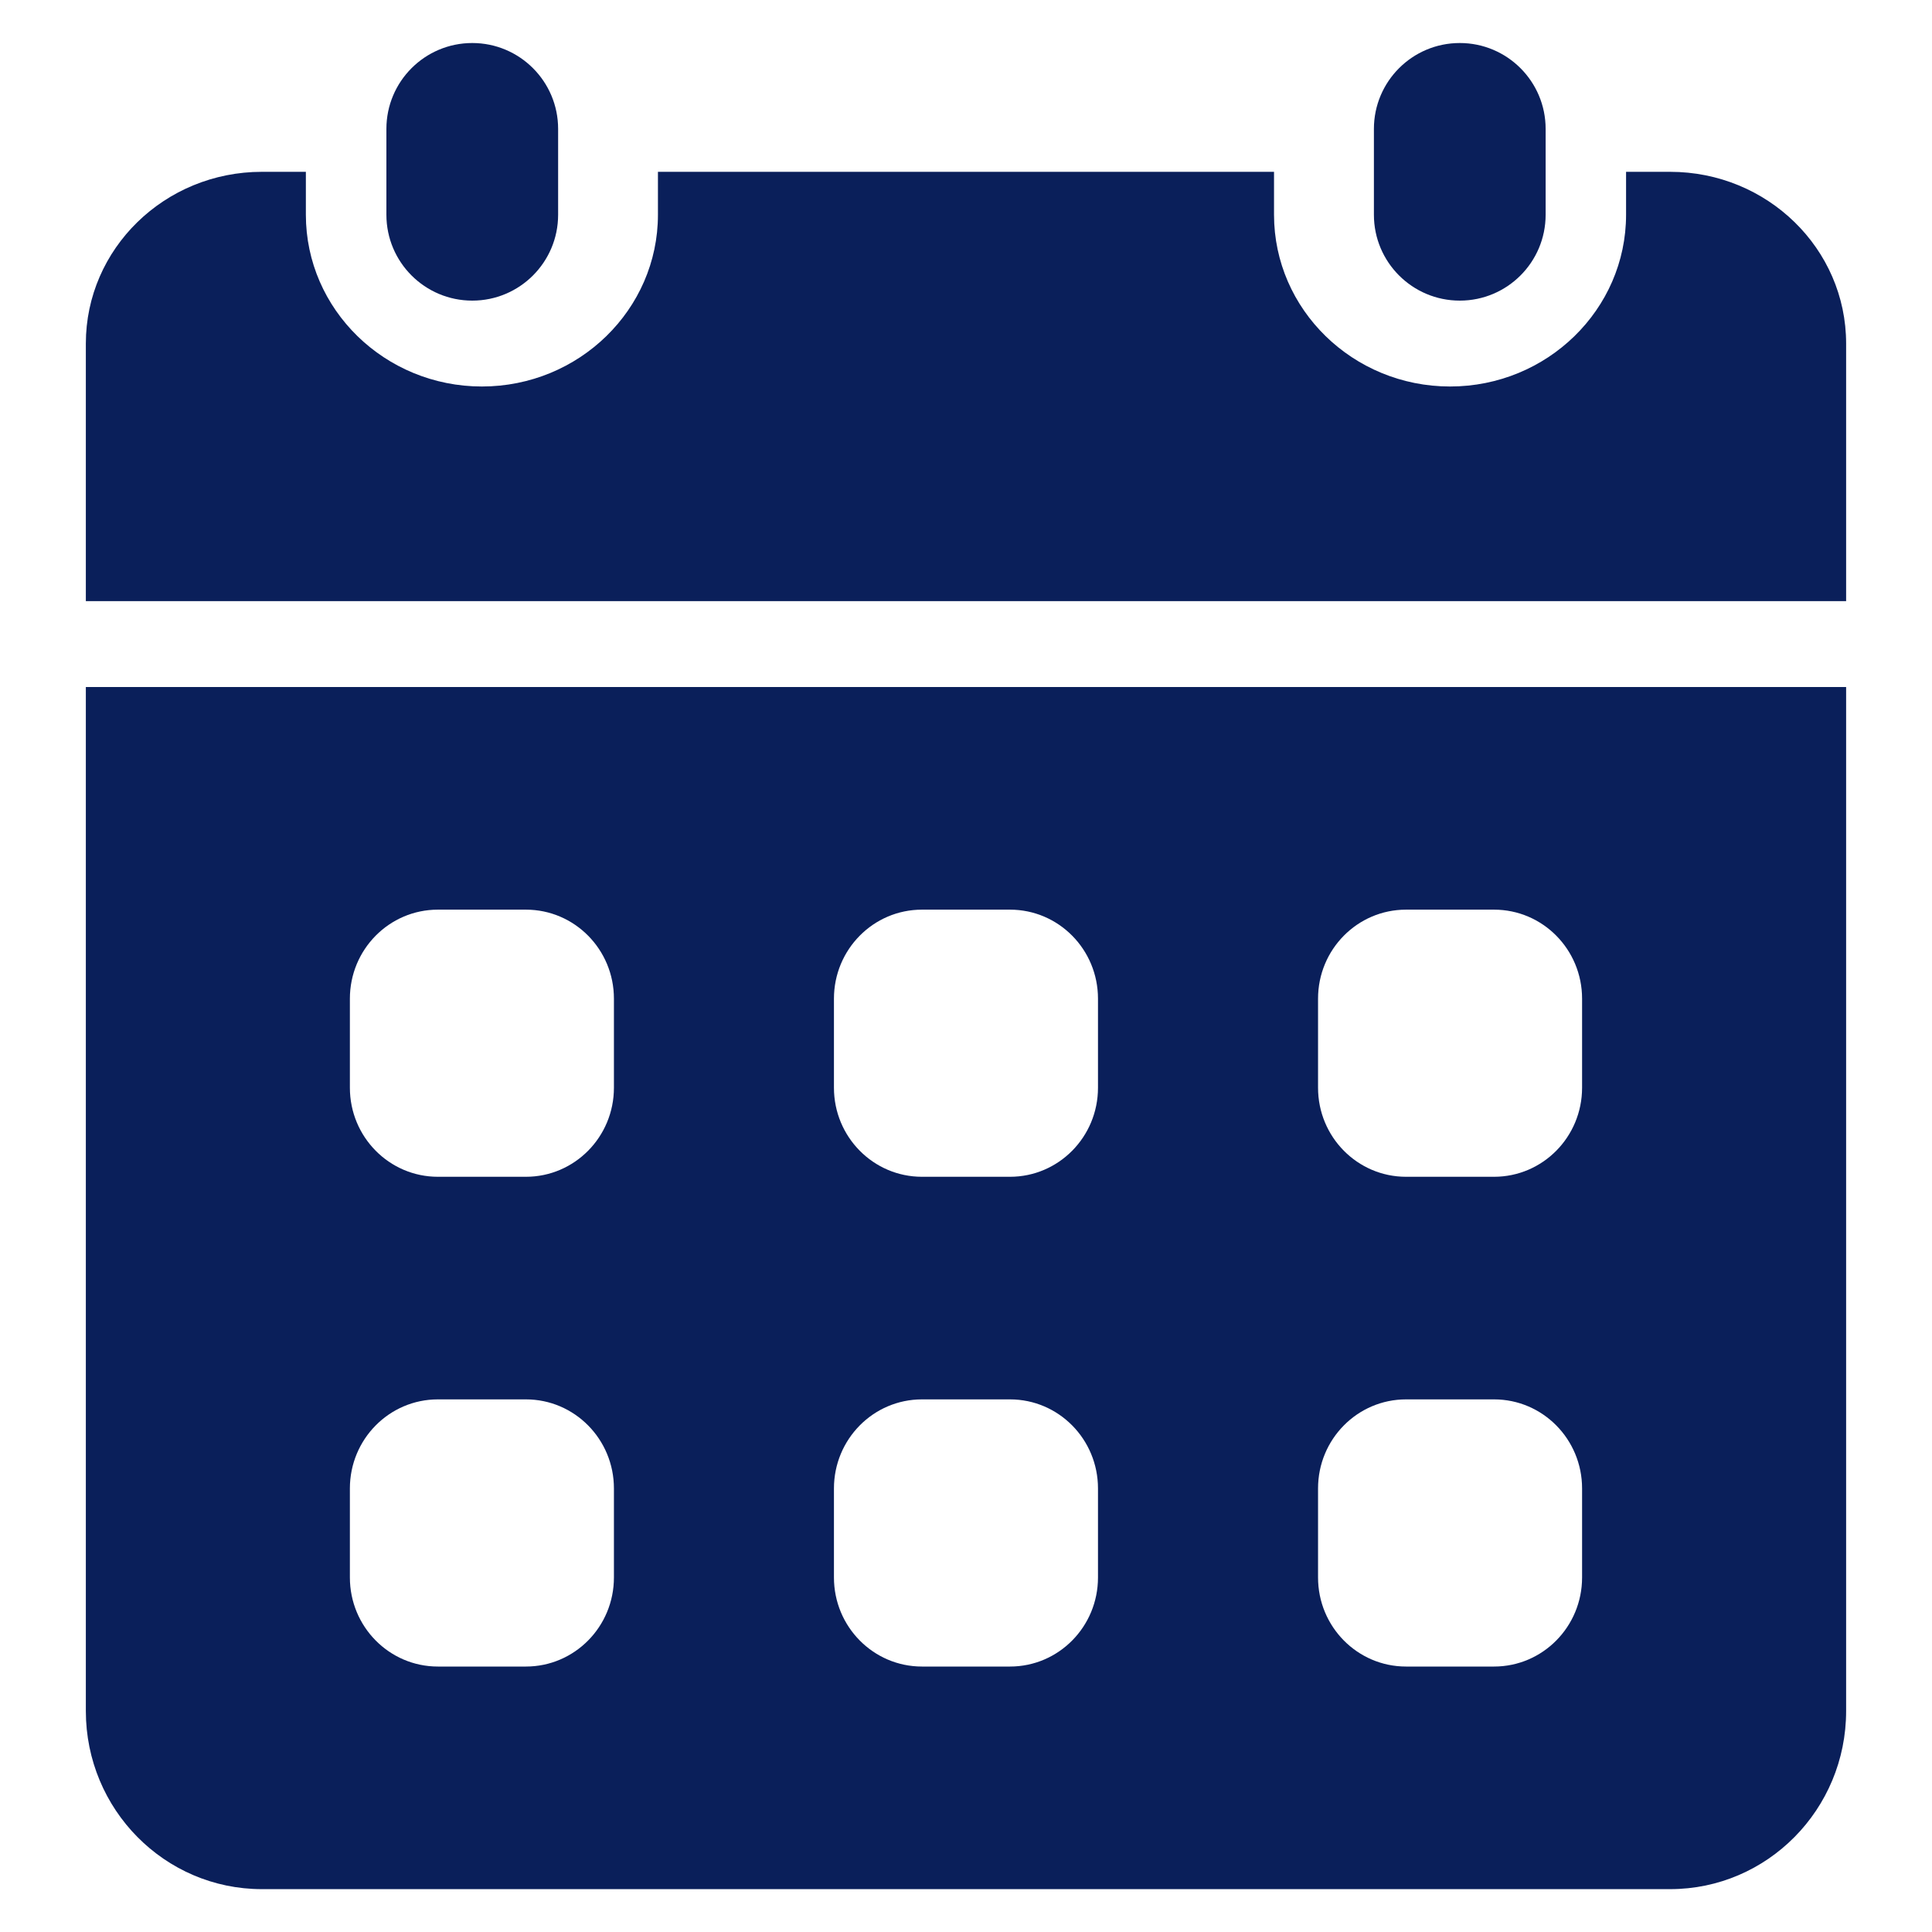 <svg width="60" height="60" viewBox="0 0 60 60" fill="none" xmlns="http://www.w3.org/2000/svg">
<path d="M17.333 4.003C17.333 2.53 16.139 1.336 14.667 1.336C13.194 1.336 12 2.53 12 4.003V6.669C12 8.142 13.194 9.336 14.667 9.336C16.139 9.336 17.333 8.142 17.333 6.669V4.003Z" fill="#0A1F5A"/>
<path d="M48.001 4.003C48.001 2.53 46.807 1.336 45.335 1.336C43.862 1.336 42.668 2.53 42.668 4.003V6.669C42.668 8.142 43.862 9.336 45.335 9.336C46.807 9.336 48.001 8.142 48.001 6.669V4.003Z" fill="#0A1F5A"/>
<path d="M2.666 21.336V53.138C2.666 56.193 5.114 58.669 8.133 58.669H51.866C54.885 58.669 57.333 56.193 57.333 53.138V21.336H2.666ZM19.066 48.99C19.066 50.518 17.843 51.756 16.333 51.756H13.599C12.089 51.756 10.866 50.518 10.866 48.99V46.225C10.866 44.697 12.089 43.459 13.599 43.459H16.333C17.843 43.459 19.066 44.697 19.066 46.225V48.99ZM19.066 33.78C19.066 35.308 17.843 36.546 16.333 36.546H13.599C12.089 36.546 10.866 35.308 10.866 33.78V31.015C10.866 29.487 12.089 28.25 13.599 28.25H16.333C17.843 28.25 19.066 29.487 19.066 31.015V33.78ZM34.099 48.99C34.099 50.518 32.876 51.756 31.366 51.756H28.633C27.122 51.756 25.899 50.518 25.899 48.99V46.225C25.899 44.697 27.122 43.459 28.633 43.459H31.366C32.876 43.459 34.099 44.697 34.099 46.225V48.99ZM34.099 33.78C34.099 35.308 32.876 36.546 31.366 36.546H28.633C27.122 36.546 25.899 35.308 25.899 33.78V31.015C25.899 29.487 27.122 28.25 28.633 28.25H31.366C32.876 28.25 34.099 29.487 34.099 31.015V33.78ZM49.133 48.99C49.133 50.518 47.91 51.756 46.399 51.756H43.666C42.156 51.756 40.933 50.518 40.933 48.99V46.225C40.933 44.697 42.156 43.459 43.666 43.459H46.399C47.91 43.459 49.133 44.697 49.133 46.225V48.99ZM49.133 33.78C49.133 35.308 47.91 36.546 46.399 36.546H43.666C42.156 36.546 40.933 35.308 40.933 33.78V31.015C40.933 29.487 42.156 28.25 43.666 28.25H46.399C47.91 28.25 49.133 29.487 49.133 31.015V33.78Z" fill="#0A1F5A"/>
<path d="M57.333 18.669V10.669C57.333 7.724 54.885 5.336 51.866 5.336H50.499V6.669C50.499 9.611 48.047 12.003 45.033 12.003C42.018 12.003 39.566 9.611 39.566 6.669V5.336H20.433V6.669C20.433 9.611 17.981 12.003 14.966 12.003C11.951 12.003 9.499 9.611 9.499 6.669V5.336H8.133C5.114 5.336 2.666 7.724 2.666 10.669V18.669H57.333Z" fill="#0A1F5A"/>
</svg>
